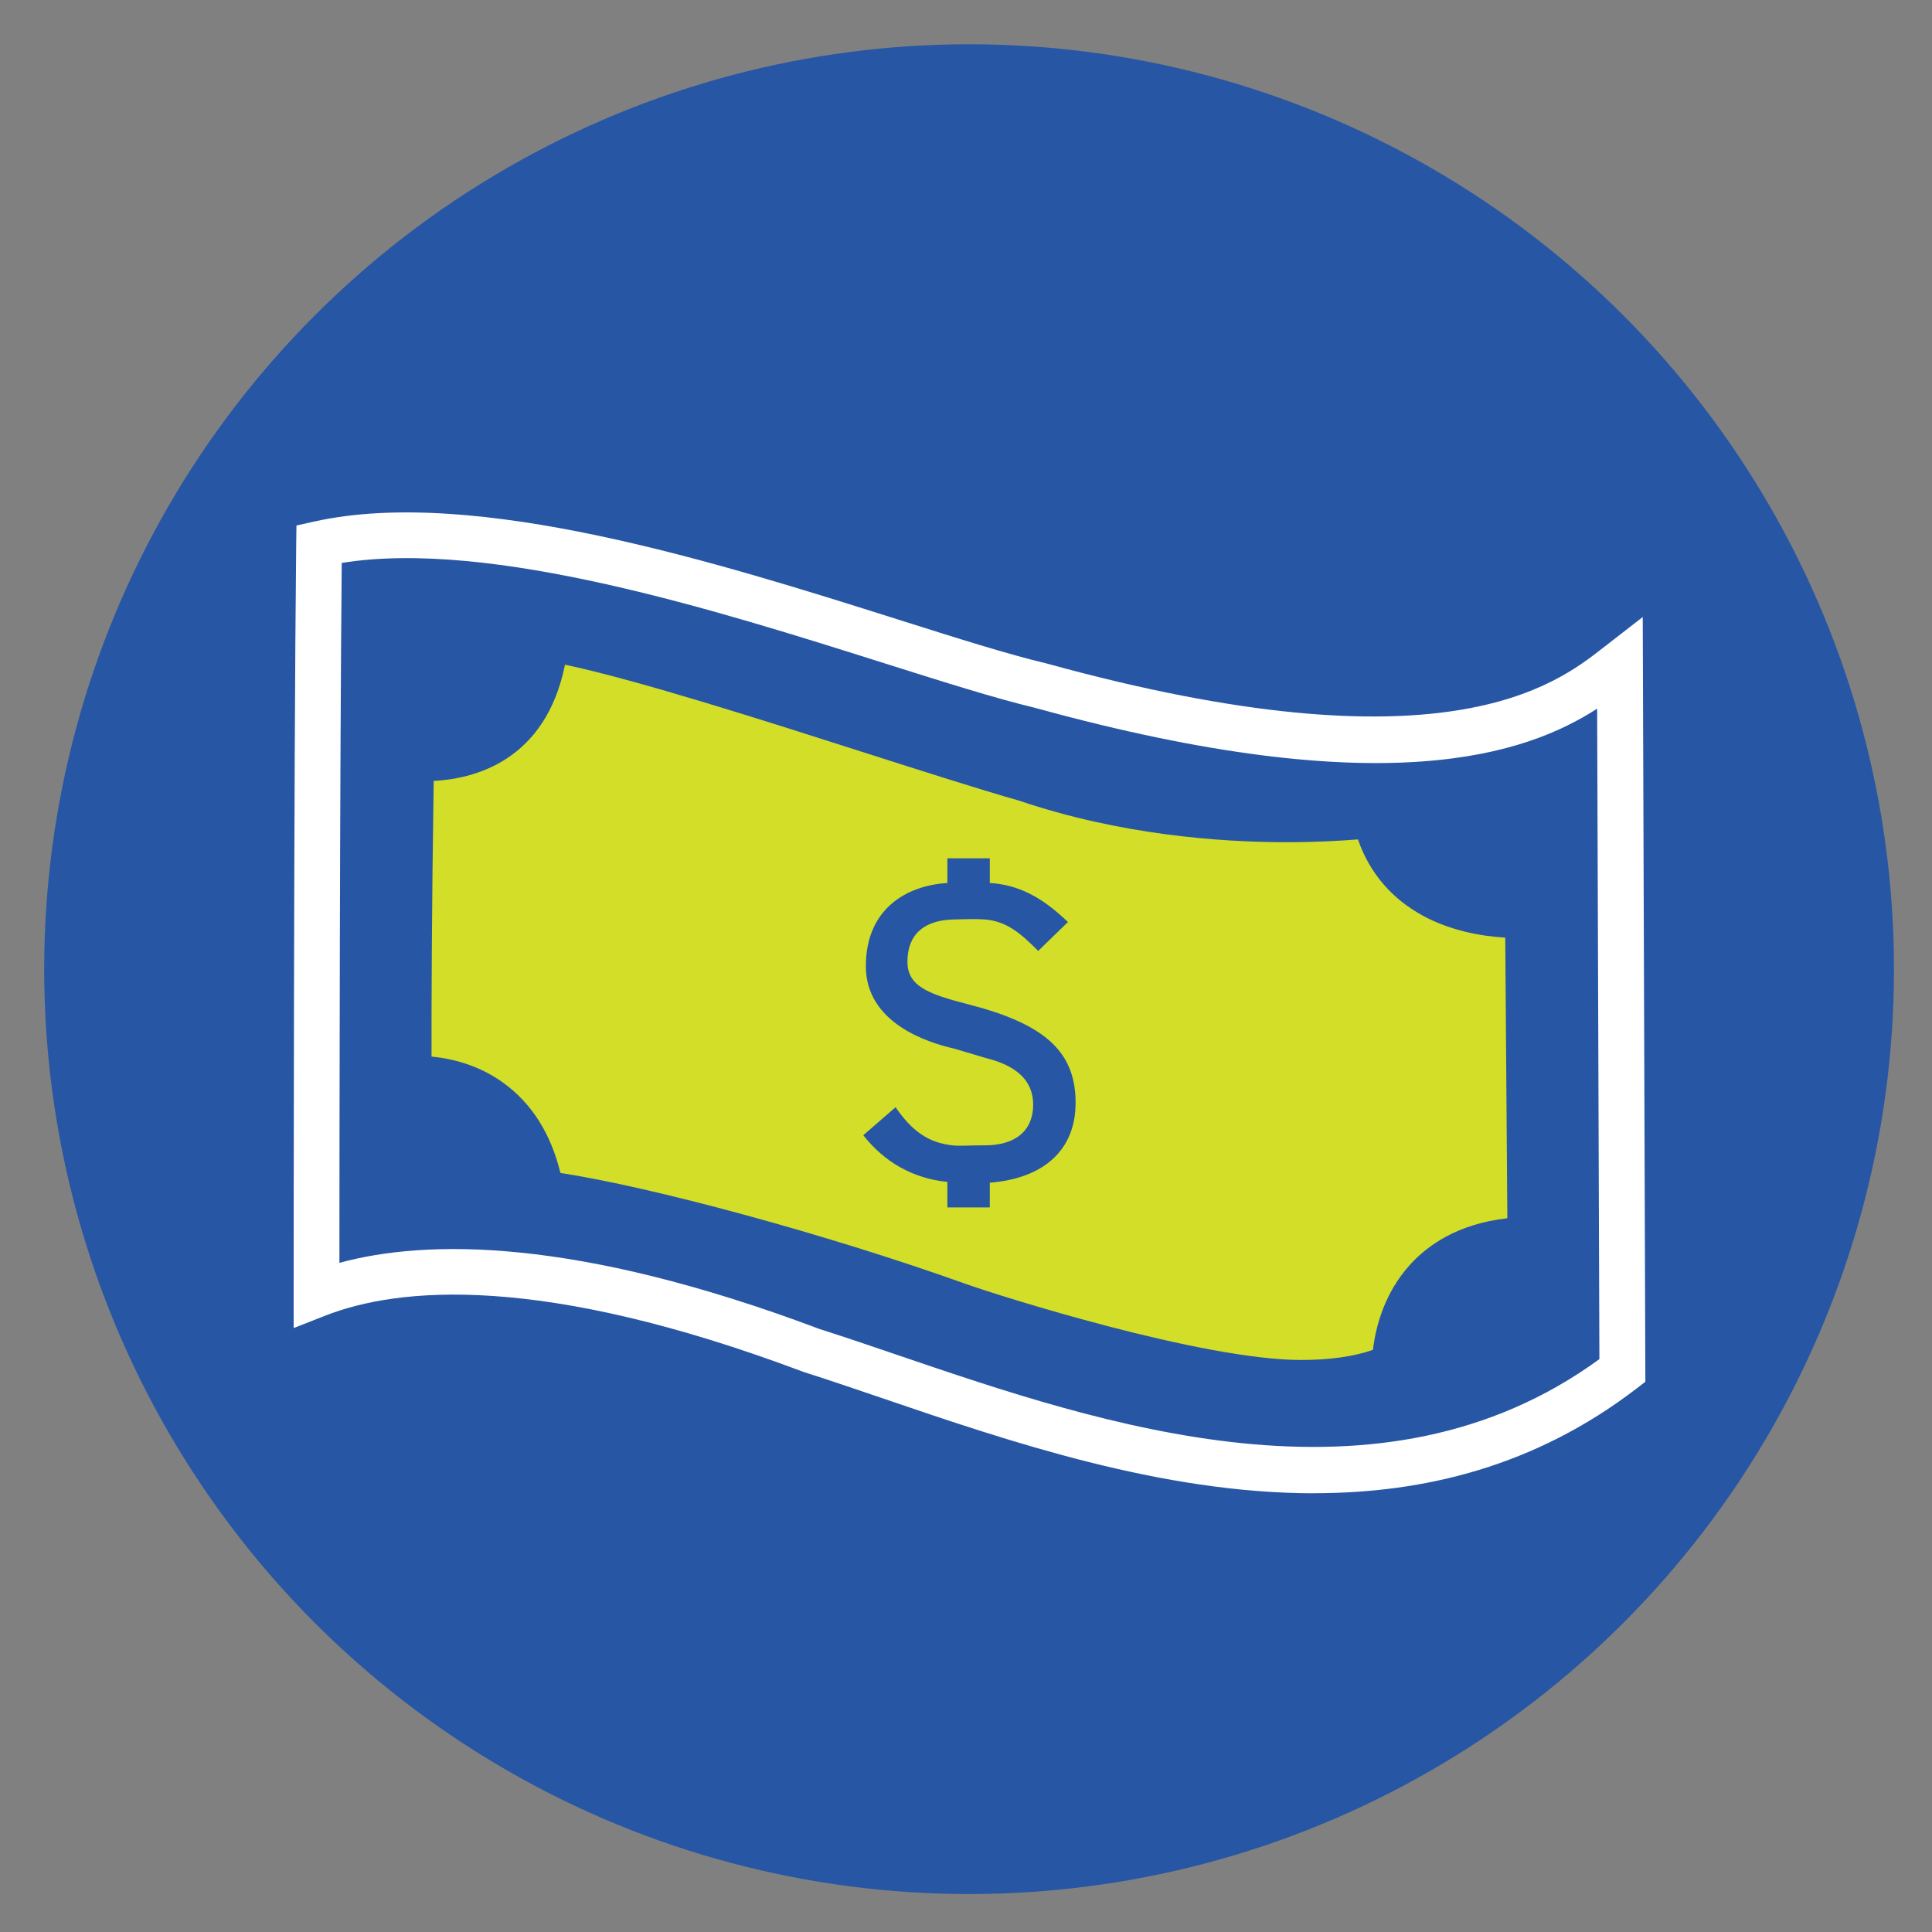 <?xml version="1.0" encoding="UTF-8"?>
<svg xmlns="http://www.w3.org/2000/svg" version="1.1" viewBox="0 0 250 250">
  <rect x="0" y="0" width="250" height="250" fill="#808080" stroke="none"/>
  <!-- Generator: Adobe Illustrator 29.7.1, SVG Export Plug-In . SVG Version: 2.1.1 Build 8)  -->
  <defs>
    <style>
      .st0 {
        fill: #fff;
      }

      .st1 {
        fill: #2756a5;
      }

      .st2 {
        fill: #d2de28;
      }
    </style>
  </defs>
  <g id="Blue_BG">
    <circle class="st1" cx="125.4" cy="125.41" r="119.68"/>
  </g>
  <g id="Icons">
    <path class="st0" d="M170.05,193.23c-19.78,0-39.51-6.72-55.75-12.26-3.62-1.23-7.04-2.4-10.25-3.42l-.15-.05c-33.91-12.75-52.35-10.97-61.85-7.24l-4.05,1.59v-4.35c0-.67,0-67.61.33-97.15l.03-2.35,2.29-.51c20.79-4.64,52.45,5.37,75.57,12.68,7.65,2.42,14.26,4.51,19.27,5.7,51.23,14.11,65.74,2.8,71.93-2.03l5.15-4,.34,98.96-1.16.89c-13.06,10.02-27.39,13.53-41.69,13.53ZM105.91,171.93c3.25,1.03,6.67,2.2,10.29,3.43,26.36,8.98,62.33,21.24,90.76.51l-.29-84.17c-9.12,5.87-27.37,12.4-72.67-.09-5.12-1.22-11.82-3.34-19.58-5.79-21.6-6.83-50.87-16.09-70.2-12.98-.25,26.06-.3,75.99-.3,90.57,11.27-3.06,30.5-3.31,61.99,8.51Z"/>
    <path class="st2" d="M194.78,121.33c-3.12-.19-6.99-.88-10.55-2.78-4.13-2.22-7.02-5.6-8.51-9.93-2.39.19-5.54.36-9.26.36-8.57,0-21.51-.94-34.63-5.39-5.01-1.42-12.18-3.72-19.77-6.14-12.81-4.1-29.52-9.45-38.95-11.44-2.53,12.52-11.83,14.78-16.99,15.04-.26,17.07-.29,29.22-.28,35.67,2.76.27,6.14,1.13,9.24,3.36,3.7,2.66,6.19,6.58,7.44,11.7,11.78,1.8,34.26,7.86,52.37,14.33,4.55,1.63,30.69,9.87,43.46,9.87,3.69,0,6.82-.44,9.31-1.31.36-3.06,1.5-7.37,4.79-11.01,2.21-2.45,6.11-5.29,12.6-6.02l-.27-36.32ZM128.08,153.05v3.19h-5.49v-3.3c-4.4-.44-8.13-2.53-10.88-6.04l4.18-3.63c2.09,3.08,4.29,4.62,7.36,4.94.88.11,2.31,0,3.41,0h.77c4.07,0,6.26-1.98,6.26-5.27,0-3.96-3.52-5.38-6.15-6.04l-4.07-1.21c-3.41-.77-11.43-3.3-11.43-10.66s5.17-10.44,10.55-10.77v-3.19h5.49v3.19c3.63.22,6.7,1.76,10.11,5.05l-3.85,3.74c-2.09-2.09-3.96-3.85-6.92-4.07-1.21-.11-3.63,0-4.07,0-3.85.11-5.93,1.98-5.93,5.49,0,2.75,2.09,3.85,5.82,4.94l4.07,1.1c8.46,2.53,11.87,6.04,11.87,12.2s-4.18,9.78-11.1,10.33Z"/>
  </g>
</svg>